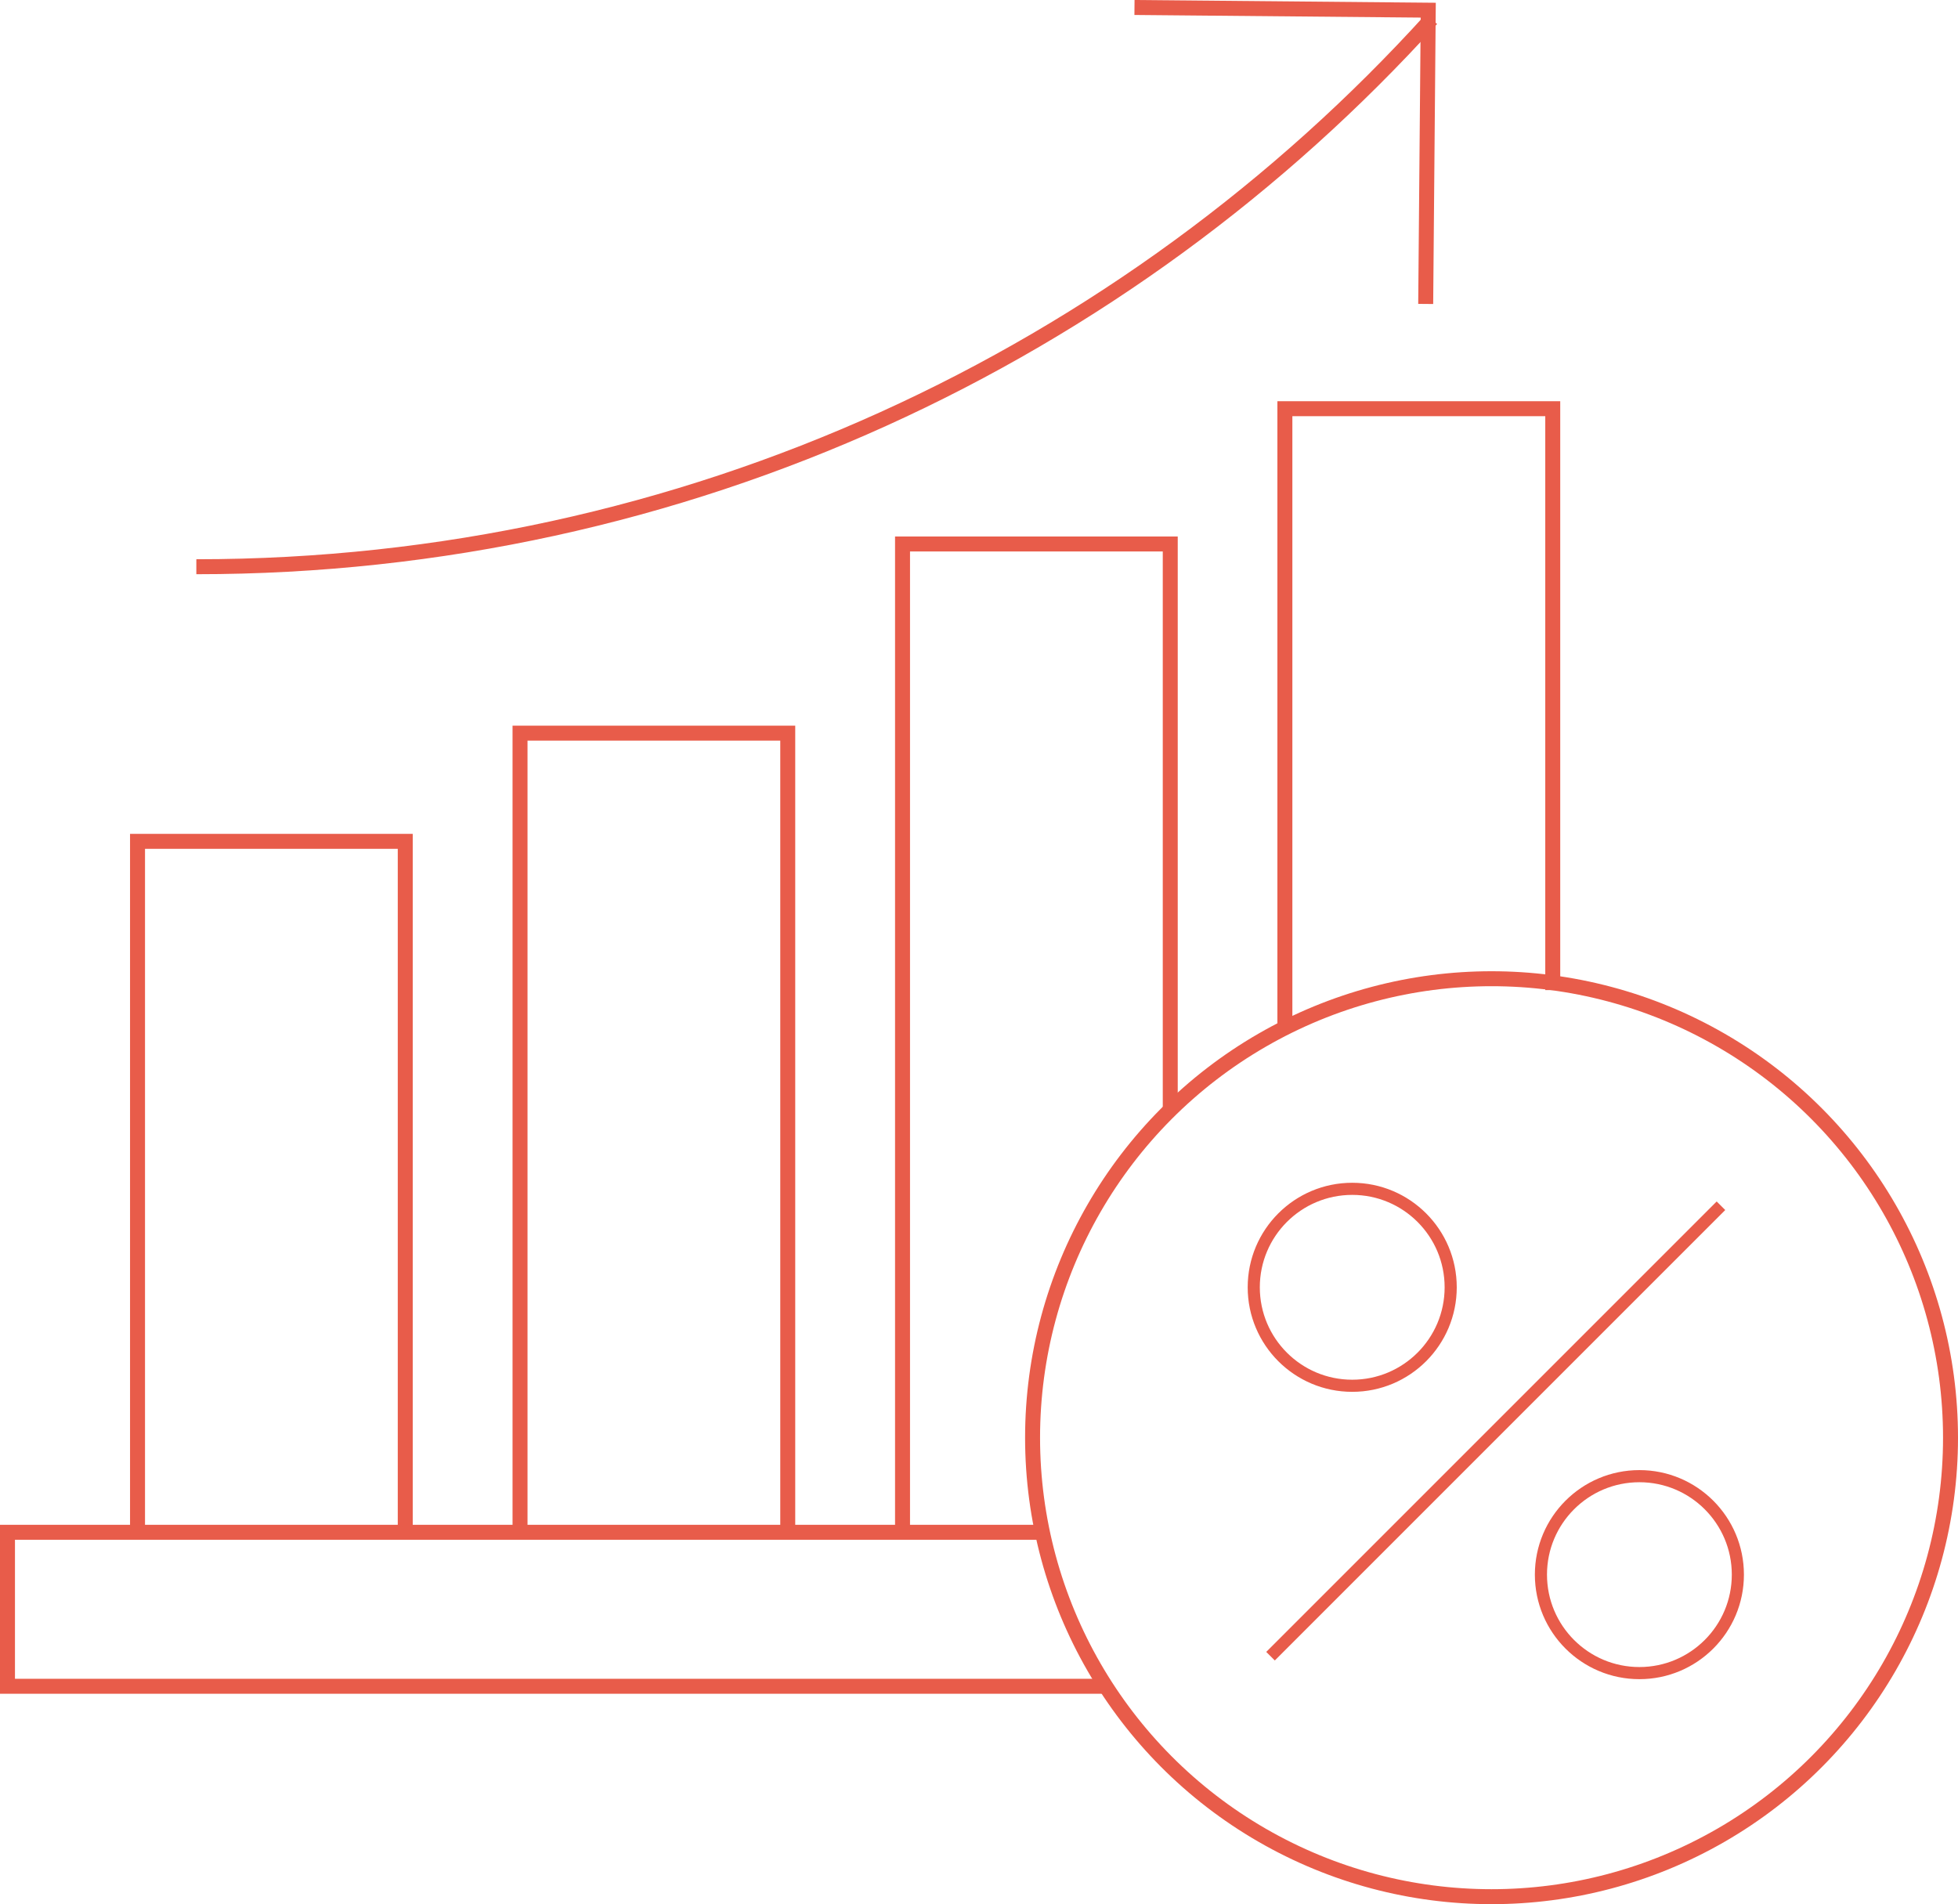 <?xml version="1.0" encoding="UTF-8"?><svg id="Layer_2" xmlns="http://www.w3.org/2000/svg" viewBox="0 0 130.84 127.24"><defs><style>.cls-1,.cls-2{fill:none;stroke:#e85c4a;stroke-miterlimit:10;}.cls-2{stroke-width:.81px;}</style></defs><g id="Layer_1-2"><line class="cls-2" x1="84.9" y1="110.67" x2="115" y2="80.57"/><circle class="cls-2" cx="90.36" cy="86.02" r="6.58"/><circle class="cls-2" cx="109.55" cy="105.22" r="6.58"/><polyline class="cls-1" points="9.19 102.46 9.19 56.22 27.08 56.22 27.08 102.46"/><polyline class="cls-1" points="34.75 102.46 34.75 48.99 52.64 48.99 52.64 102.46"/><polyline class="cls-1" points="60.31 102.46 60.31 36.35 78.2 36.35 78.2 74.21"/><polyline class="cls-1" points="85.86 68.85 85.86 27.31 103.76 27.31 103.76 66.16"/><polyline class="cls-1" points="73.85 112.68 .5 112.68 .5 102.39 69.38 102.39"/><path class="cls-1" d="M95.66,1.27C75.28,23.75,45.85,37.87,13.12,37.87"/><polyline class="cls-1" points="95.27 20.31 95.44 .68 75.81 .5"/><circle class="cls-1" cx="99.67" cy="96.07" r="30.67"/></g></svg>